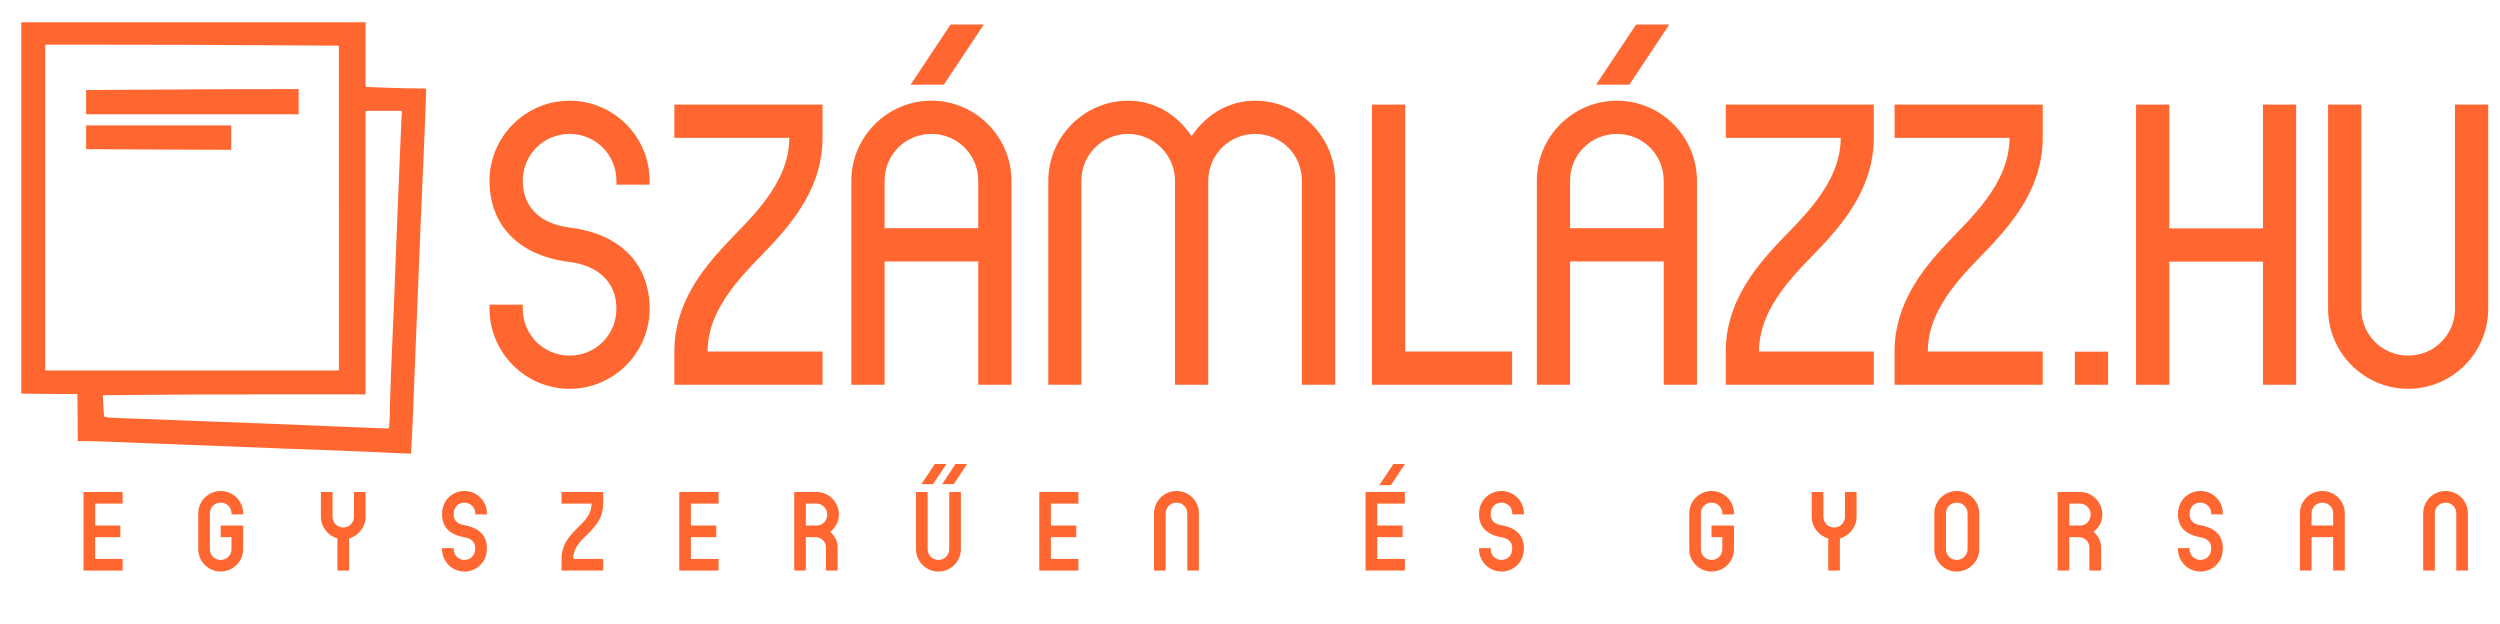 <?xml version="1.0" encoding="UTF-8" standalone="no"?>
<!DOCTYPE svg PUBLIC "-//W3C//DTD SVG 1.1//EN"
"http://www.w3.org/Graphics/SVG/1.1/DTD/svg11.dtd">


<!-- Page 1 -->
<svg x="0" y="0" width="1527" height="381" viewBox="0 0 1527 381" version="1.1" xmlns="http://www.w3.org/2000/svg" xmlns:xlink="http://www.w3.org/1999/xlink"
style="display: block;margin-left: auto;margin-right: auto;">
<defs>

<style type="text/css"><![CDATA[

.g1_1{
fill: #FF6630;
}
.g2_1{
fill: none;
stroke: #FFFFFF;
stroke-width: 1.198;
stroke-linecap: round;
stroke-linejoin: round;
stroke-miterlimit: 4;
}


]]></style>

</defs>
<path d="M0,0
L0,381
L1527,381
L1527,0 Z " 
fill="#FFFFFF" stroke="none" />
<path d="M206.4,127.1l0,-98.6L157,28.2C129.8,28,89.7,27.9,67.8,27.9l-39.6,0l0,98.9l0,98.9l89.1,0l89.1,0Zm30.8,131.7c0.2,-1.2,0.3,-4.5,0.3,-7.3c0,-2.8,0.4,-14.1,0.8,-25.1c0.5,-11,1.3,-30.1,1.8,-42.4c0.7,-20.1,1.6,-41.4,3.6,-90.2c0.4,-9,0.8,-18.4,0.9,-20.9l0.3,-4.6l-10.5,0l-10.5,0l0,86.6l0,86.6l-57.6,0c-31.6,0,-67.7,0.1,-80.2,0.3L63.4,242l0.3,6c0.2,3.3,0.4,6.1,0.5,6.2c0.1,0.1,4.4,0.4,9.6,0.6c5.2,0.1,19,0.7,30.7,1.1c11.7,0.5,29.4,1.2,39.4,1.5c22.9,0.9,57.2,2.2,74,3c7.2,0.3,14.4,0.6,16,0.6l3.1,0.1l0.2,-2.3Zm-8.8,17.9c-9.6,-0.4,-25.5,-1,-35.4,-1.4c-9.8,-0.3,-27.5,-1,-39.3,-1.5c-11.8,-0.4,-31.6,-1.2,-43.8,-1.7C97.6,271.6,80.5,271,72,270.6C63.4,270.3,54.3,270,51.7,270l-4.8,0L46.8,255.6L46.7,241.3L29.5,241.2L12.4,241l0,-114l0,-114l105.8,0l105.7,0l0,19.7l0,19.8l5.4,0.2c3,0.2,11.3,0.4,18.5,0.6l13.1,0.2l0,2.4c0,1.3,-0.5,13.2,-1,26.4c-0.6,13.3,-1.5,33.8,-2,45.6c-0.5,11.8,-1.3,32.8,-1.9,46.6c-0.6,13.8,-1.4,34.7,-1.9,46.6c-0.5,11.8,-1.2,28.7,-1.5,37.6c-0.4,8.9,-0.8,16.8,-0.9,17.6l-0.2,1.3l-2.8,0c-1.6,0,-10.8,-0.4,-20.3,-0.9Z" class="g1_1" />
<path d="M206.4,127.1l0,-98.6L157,28.2C129.8,28,89.7,27.9,67.8,27.9l-39.6,0l0,98.9l0,98.9l89.1,0l89.1,0l0,-98.6Zm30.8,131.7c0.2,-1.2,0.3,-4.5,0.3,-7.3c0,-2.8,0.4,-14.1,0.8,-25.1c0.5,-11,1.3,-30.1,1.8,-42.4c0.7,-20.1,1.6,-41.4,3.6,-90.2c0.4,-9,0.8,-18.4,0.9,-20.9l0.3,-4.6l-10.5,0l-10.5,0l0,86.6l0,86.6l-57.6,0c-31.6,0,-67.7,0.1,-80.2,0.3L63.4,242l0.3,6c0.2,3.3,0.4,6.1,0.5,6.2c0.1,0.1,4.4,0.4,9.6,0.6c5.2,0.1,19,0.7,30.7,1.1c11.7,0.5,29.4,1.2,39.4,1.5c22.9,0.9,57.2,2.2,74,3c7.2,0.3,14.4,0.6,16,0.6l3.1,0.1l0.2,-2.3Zm-8.8,17.9c-9.6,-0.4,-25.5,-1,-35.4,-1.4c-9.8,-0.3,-27.5,-1,-39.3,-1.5c-11.8,-0.4,-31.6,-1.2,-43.8,-1.7C97.6,271.6,80.5,271,72,270.6C63.4,270.3,54.3,270,51.7,270l-4.8,0L46.8,255.6L46.7,241.3L29.5,241.2L12.4,241l0,-114l0,-114l105.8,0l105.7,0l0,19.7l0,19.8l5.4,0.2c3,0.2,11.3,0.4,18.5,0.6l13.1,0.2l0,2.4c0,1.3,-0.5,13.2,-1,26.4c-0.6,13.3,-1.5,33.8,-2,45.6c-0.5,11.8,-1.3,32.8,-1.9,46.6c-0.6,13.8,-1.4,34.7,-1.9,46.6c-0.5,11.8,-1.2,28.7,-1.5,37.6c-0.4,8.9,-0.8,16.8,-0.9,17.6l-0.2,1.3l-2.8,0c-1.6,0,-10.8,-0.4,-20.3,-0.9Z" class="g2_1" />
<path d="M52,54.4c47.2,-0.3,85.2,-0.6,131,-0.6l0,16.6l-131,0Z" class="g1_1" />
<path d="M52,54.4c47.2,-0.3,85.2,-0.6,131,-0.6l0,16.6l-131,0l0,-16Z" class="g2_1" />
<path d="M52,91.7L52,76l89.8,0l0,16.1C111.4,92,77.6,91.9,52,91.7Z" class="g1_1" />
<path d="M52,91.7L52,76l89.8,0l0,16.1C111.4,92,77.6,91.9,52,91.7Z" class="g2_1" />
<path d="M319.3,186.1l0,2.5c0,15.9,12.7,28.6,28.6,28.6c15.9,0,28.6,-12.7,28.6,-28.6C376.5,172,365,162.2,347.9,160C316.1,156.1,299,137,299,110.4c0,-26.9,22,-48.9,48.9,-48.9c26.9,0,48.9,22,48.9,48.9l0,2.4l-20.3,0l0,-2.4c0,-15.9,-12.7,-28.6,-28.6,-28.6c-15.9,0,-28.6,12.7,-28.6,28.6c0,16.8,11.5,26.4,28.6,28.6c31.8,3.9,48.9,22.9,48.9,49.6c0,26.9,-22,48.9,-48.9,48.9C321,237.5,299,215.5,299,188.6l0,-2.5Z" class="g1_1" />
<path d="M411.9,214.7c0,-29.5,17.6,-50.6,31.1,-65.2c14.7,-15.7,39.1,-36.9,39.1,-65.3l-70.2,0l0,-20.3l90.5,0l0,20.3c0,29.6,-17.6,50.6,-31.1,65.3c-14.6,15.6,-39.1,36.9,-39.1,65.2l70.2,0l0,20.3l-90.5,0Z" class="g1_1" />
<path d="M580.6,15l20.3,0L576.5,51.7l-20.3,0Zm16.9,124.4l0,-29c0,-15.9,-12.7,-28.6,-28.6,-28.6c-15.9,0,-28.6,12.7,-28.6,28.6l0,29ZM520,110.4c0,-26.9,22,-48.9,48.9,-48.9c26.9,0,48.9,22,48.9,48.9l0,124.6l-20.3,0l0,-75.3l-57.2,0l0,75.3L520,235Z" class="g1_1" />
<path d="M640.3,110.4c0,-26.9,22,-48.9,48.8,-48.9c17.6,0,31.1,10,38.7,21.7C735.6,71.5,749,61.5,766.6,61.5c26.9,0,48.9,22,48.9,48.9l0,124.6l-20.3,0l0,-124.6c0,-15.9,-12.7,-28.6,-28.6,-28.6C751,81.8,738,94.5,738,110.4L738,235l-20.3,0l0,-124.6c0,-15.9,-13.2,-28.6,-28.6,-28.6c-15.8,0,-28.6,12.7,-28.6,28.6l0,124.6l-20.2,0Z" class="g1_1" />
<path d="M838,63.9l20.3,0l0,150.8l65.3,0l0,20.3L838,235Z" class="g1_1" />
<path d="M999.3,15l20.3,0L995.2,51.7l-20.3,0Zm16.9,124.4l0,-29c0,-15.9,-12.7,-28.6,-28.6,-28.6C971.7,81.8,959,94.5,959,110.4l0,29Zm-77.5,-29c0,-26.9,22,-48.9,48.9,-48.9c26.9,0,48.9,22,48.9,48.9l0,124.6l-20.3,0l0,-75.3l-57.2,0l0,75.3l-20.3,0Z" class="g1_1" />
<path d="M1054.1,214.7c0,-29.5,17.6,-50.6,31,-65.2c14.7,-15.7,39.2,-36.9,39.2,-65.3l-70.2,0l0,-20.3l90.4,0l0,20.3c0,29.6,-17.6,50.6,-31,65.3c-14.7,15.6,-39.1,36.9,-39.1,65.2l70.1,0l0,20.3l-90.4,0Z" class="g1_1" />
<path d="M1157.2,214.7c0,-29.5,17.6,-50.6,31.1,-65.2c14.7,-15.7,39.1,-36.9,39.1,-65.3l-70.2,0l0,-20.3l90.5,0l0,20.3c0,29.6,-17.6,50.6,-31.1,65.3c-14.6,15.6,-39.1,36.9,-39.1,65.2l70.2,0l0,20.3l-90.5,0Z" class="g1_1" />
<path d="M1267.3,214.8l20.3,0l0,20.2l-20.3,0l0,-20.2Z" class="g1_1" />
<path d="M1304.7,63.9l20.3,0l0,75.6l57.2,0l0,-75.6l20.3,0l0,171.1l-20.3,0l0,-75.2l-57.2,0l0,75.2l-20.3,0Z" class="g1_1" />
<path d="M1422,188.6l0,-124.7l20.3,0l0,124.7c0,15.9,12.7,28.6,28.6,28.6c15.9,0,28.6,-12.7,28.6,-28.6l0,-124.7l20.3,0l0,124.7c0,26.9,-22,48.9,-48.9,48.9c-26.9,0,-48.9,-22,-48.9,-48.9Z" class="g1_1" />
<path d="M51,300.5l23.9,0l0,7.1l-16.8,0l0,13.4l15.4,0l0,7.1l-15.4,0l0,13.3l16.8,0l0,7.1l-23.9,0Z" class="g1_1" />
<path d="M121.1,335.5l0,-22c0,-7.5,6.2,-13.6,13.7,-13.6c7.5,0,13.7,6.1,13.7,13.6l0,0.7l-7.1,0l0,-0.7c0,-3.6,-2.9,-6.5,-6.6,-6.5c-3.7,0,-6.6,2.9,-6.6,6.5l0,22c0,3.6,2.9,6.5,6.6,6.5c3.7,0,6.6,-2.9,6.6,-6.5l0,-7.4l-6.6,0l0,-7.1l13.7,0l0,14.5c0,7.5,-6.2,13.6,-13.7,13.6c-7.5,0,-13.7,-6.1,-13.7,-13.6Z" class="g1_1" />
<path d="M206.1,328.9c-5.9,-1.7,-10.1,-7,-10.1,-13.3l0,-15.1l7.1,0l0,15.1c0,3.7,2.9,6.6,6.6,6.6c3.6,0,6.5,-2.9,6.5,-6.6l0,-15.1l7.1,0l0,15.1c0,6.3,-4.2,11.6,-10.1,13.3l0,19.6l-7.1,0Z" class="g1_1" />
<path d="M277.1,334.8l0,0.6c0,3.7,2.9,6.6,6.6,6.6c3.3,0,6.6,-2.4,6.6,-7.1c0,-4.7,-3.6,-6.2,-6.6,-6.7C277.5,327.1,270,324,270,314.1c0,-9,6.7,-14.2,13.7,-14.2c7.5,0,13.7,6.1,13.7,13.6l0,0.7l-7.1,0l0,-0.7c0,-3.6,-3,-6.5,-6.7,-6.5c-3.4,0,-6.5,2.4,-6.5,7.1c0,4.7,3.4,6.2,6.6,6.7c6.1,1.1,13.7,4.2,13.7,14.1c0,9,-6.8,14.2,-13.7,14.2C276.1,349.1,270,343,270,335.4l0,-0.6Z" class="g1_1" />
<path d="M343,341.4c0,-8.3,4,-12.8,7.7,-16.9c4,-4.3,10.6,-8.8,10.6,-16.9l-18.3,0l0,-7.1l25.4,0l0,7.1c0,8.3,-4,12.8,-7.7,16.9c-4,4.3,-10.6,8.8,-10.6,16.9l18.3,0l0,7.1l-25.4,0Z" class="g1_1" />
<path d="M414.9,300.5l24,0l0,7.1l-16.9,0l0,13.4l15.5,0l0,7.1l-15.5,0l0,13.3l16.9,0l0,7.1l-24,0Z" class="g1_1" />
<path d="M498.8,321c3.6,0,6.5,-3,6.5,-6.8c0,-3.4,-2.9,-6.6,-6.5,-6.6l-6.6,0l0,13.4ZM485.1,300.5l13.7,0c7.5,0,13.6,6.3,13.6,13.7c0,4.6,-2.1,8,-5.3,10.6c3.1,2.9,4.5,5.8,4.5,9.5l0,14.2l-7.1,0l0,-14.2c0,-3.2,-2.7,-6.2,-6.3,-6.2l-6,0l0,20.4l-7.1,0Z" class="g1_1" />
<path d="M583.6,283.4l7.1,0l-8.1,12.3l-7.1,0Zm-12.6,0l7.1,0l-8.2,12.3l-7.1,0Zm-11.5,52.1l0,-35l7.1,0l0,35c0,3.6,2.9,6.5,6.6,6.5c3.7,0,6.6,-2.9,6.6,-6.5l0,-35l7.1,0l0,35c0,7.5,-6.2,13.6,-13.7,13.6c-7.5,0,-13.7,-6.1,-13.7,-13.6Z" class="g1_1" />
<path d="M634.8,300.5l23.9,0l0,7.1l-16.8,0l0,13.4l15.5,0l0,7.1l-15.5,0l0,13.3l16.8,0l0,7.1l-23.9,0Z" class="g1_1" />
<path d="M704.9,313.5c0,-7.5,6.2,-13.6,13.7,-13.6c7.6,0,13.7,6.1,13.7,13.6l0,35l-7.1,0l0,-35c0,-3.6,-2.9,-6.5,-6.6,-6.5c-3.7,0,-6.6,2.9,-6.6,6.5l0,35l-7.1,0Z" class="g1_1" />
<path d="M851.1,283.4l7.1,0l-8.6,12.9l-7.1,0Zm-17,17.1l24,0l0,7.1l-16.9,0l0,13.4l15.5,0l0,7.1l-15.5,0l0,13.3l16.9,0l0,7.1l-24,0Z" class="g1_1" />
<path d="M910.5,334.8l0,0.6c0,3.7,2.9,6.6,6.6,6.6c3.4,0,6.6,-2.4,6.6,-7.1c0,-4.7,-3.5,-6.2,-6.6,-6.7C911,327.1,903.4,324,903.4,314.1c0,-9,6.8,-14.2,13.7,-14.2c7.5,0,13.7,6.1,13.7,13.6l0,0.7l-7.1,0l0,-0.7c0,-3.6,-2.9,-6.5,-6.7,-6.5c-3.3,0,-6.5,2.4,-6.5,7.1c0,4.7,3.4,6.2,6.6,6.7c6.2,1.1,13.7,4.2,13.7,14.1c0,9,-6.8,14.2,-13.7,14.2c-7.5,0,-13.7,-6.1,-13.7,-13.7l0,-0.6Z" class="g1_1" />
<path d="M1031.8,335.5l0,-22c0,-7.5,6.1,-13.6,13.6,-13.6c7.6,0,13.7,6.1,13.7,13.6l0,0.7l-7.1,0l0,-0.7c0,-3.6,-2.9,-6.5,-6.6,-6.5c-3.6,0,-6.5,2.9,-6.5,6.5l0,22c0,3.6,2.9,6.5,6.5,6.5c3.7,0,6.6,-2.9,6.6,-6.5l0,-7.4l-6.6,0l0,-7.1l13.7,0l0,14.5c0,7.5,-6.1,13.6,-13.7,13.6c-7.5,0,-13.6,-6.1,-13.6,-13.6Z" class="g1_1" />
<path d="M1116.7,328.9c-5.8,-1.7,-10.1,-7,-10.1,-13.3l0,-15.1l7.1,0l0,15.1c0,3.7,2.9,6.6,6.6,6.6c3.7,0,6.6,-2.9,6.6,-6.6l0,-15.1l7.1,0l0,15.1c0,6.3,-4.3,11.6,-10.2,13.3l0,19.6l-7.1,0Z" class="g1_1" />
<path d="M1201.8,335.5l0,-22c0,-3.6,-3,-6.5,-6.6,-6.5c-3.7,0,-6.6,2.9,-6.6,6.5l0,22c0,3.6,2.9,6.5,6.6,6.5c3.6,0,6.6,-2.9,6.6,-6.5m-20.3,0l0,-22c0,-7.5,6.1,-13.6,13.7,-13.6c7.5,0,13.7,6.1,13.7,13.6l0,22c0,7.5,-6.2,13.6,-13.7,13.6c-7.6,0,-13.7,-6.1,-13.7,-13.6Z" class="g1_1" />
<path d="M1270.5,321c3.6,0,6.5,-3,6.5,-6.8c0,-3.4,-2.9,-6.6,-6.5,-6.6l-6.6,0l0,13.4Zm-13.7,-20.5l13.7,0c7.5,0,13.6,6.3,13.6,13.7c0,4.6,-2.1,8,-5.3,10.6c3.1,2.9,4.5,5.8,4.5,9.5l0,14.2l-7.1,0l0,-14.2c0,-3.2,-2.7,-6.2,-6.3,-6.2l-6,0l0,20.4l-7.1,0Z" class="g1_1" />
<path d="M1337.4,334.8l0,0.6c0,3.7,3,6.6,6.6,6.6c3.4,0,6.6,-2.4,6.6,-7.1c0,-4.7,-3.5,-6.2,-6.6,-6.7c-6.1,-1.1,-13.7,-4.2,-13.7,-14.1c0,-9,6.8,-14.2,13.7,-14.2c7.6,0,13.7,6.1,13.7,13.6l0,0.7l-7.1,0l0,-0.7c0,-3.6,-2.9,-6.5,-6.7,-6.5c-3.3,0,-6.5,2.4,-6.5,7.1c0,4.7,3.5,6.2,6.6,6.7c6.2,1.1,13.7,4.2,13.7,14.1c0,9,-6.7,14.2,-13.7,14.2c-7.5,0,-13.7,-6.1,-13.7,-13.7l0,-0.6Z" class="g1_1" />
<path d="M1425.1,321l0,-7.5c0,-3.6,-3,-6.5,-6.6,-6.5c-3.7,0,-6.6,2.9,-6.6,6.5l0,7.5Zm-20.3,-7.5c0,-7.5,6.1,-13.6,13.7,-13.6c7.5,0,13.7,6.1,13.7,13.6l0,35l-7.1,0l0,-20.4l-13.2,0l0,20.4l-7.1,0Z" class="g1_1" />
<path d="M1480.1,313.5c0,-7.5,6.1,-13.6,13.7,-13.6c7.5,0,13.6,6.1,13.6,13.6l0,35l-7.1,0l0,-35c0,-3.6,-2.9,-6.5,-6.5,-6.5c-3.7,0,-6.6,2.9,-6.6,6.5l0,35l-7.1,0Z" class="g1_1" />

</svg>
